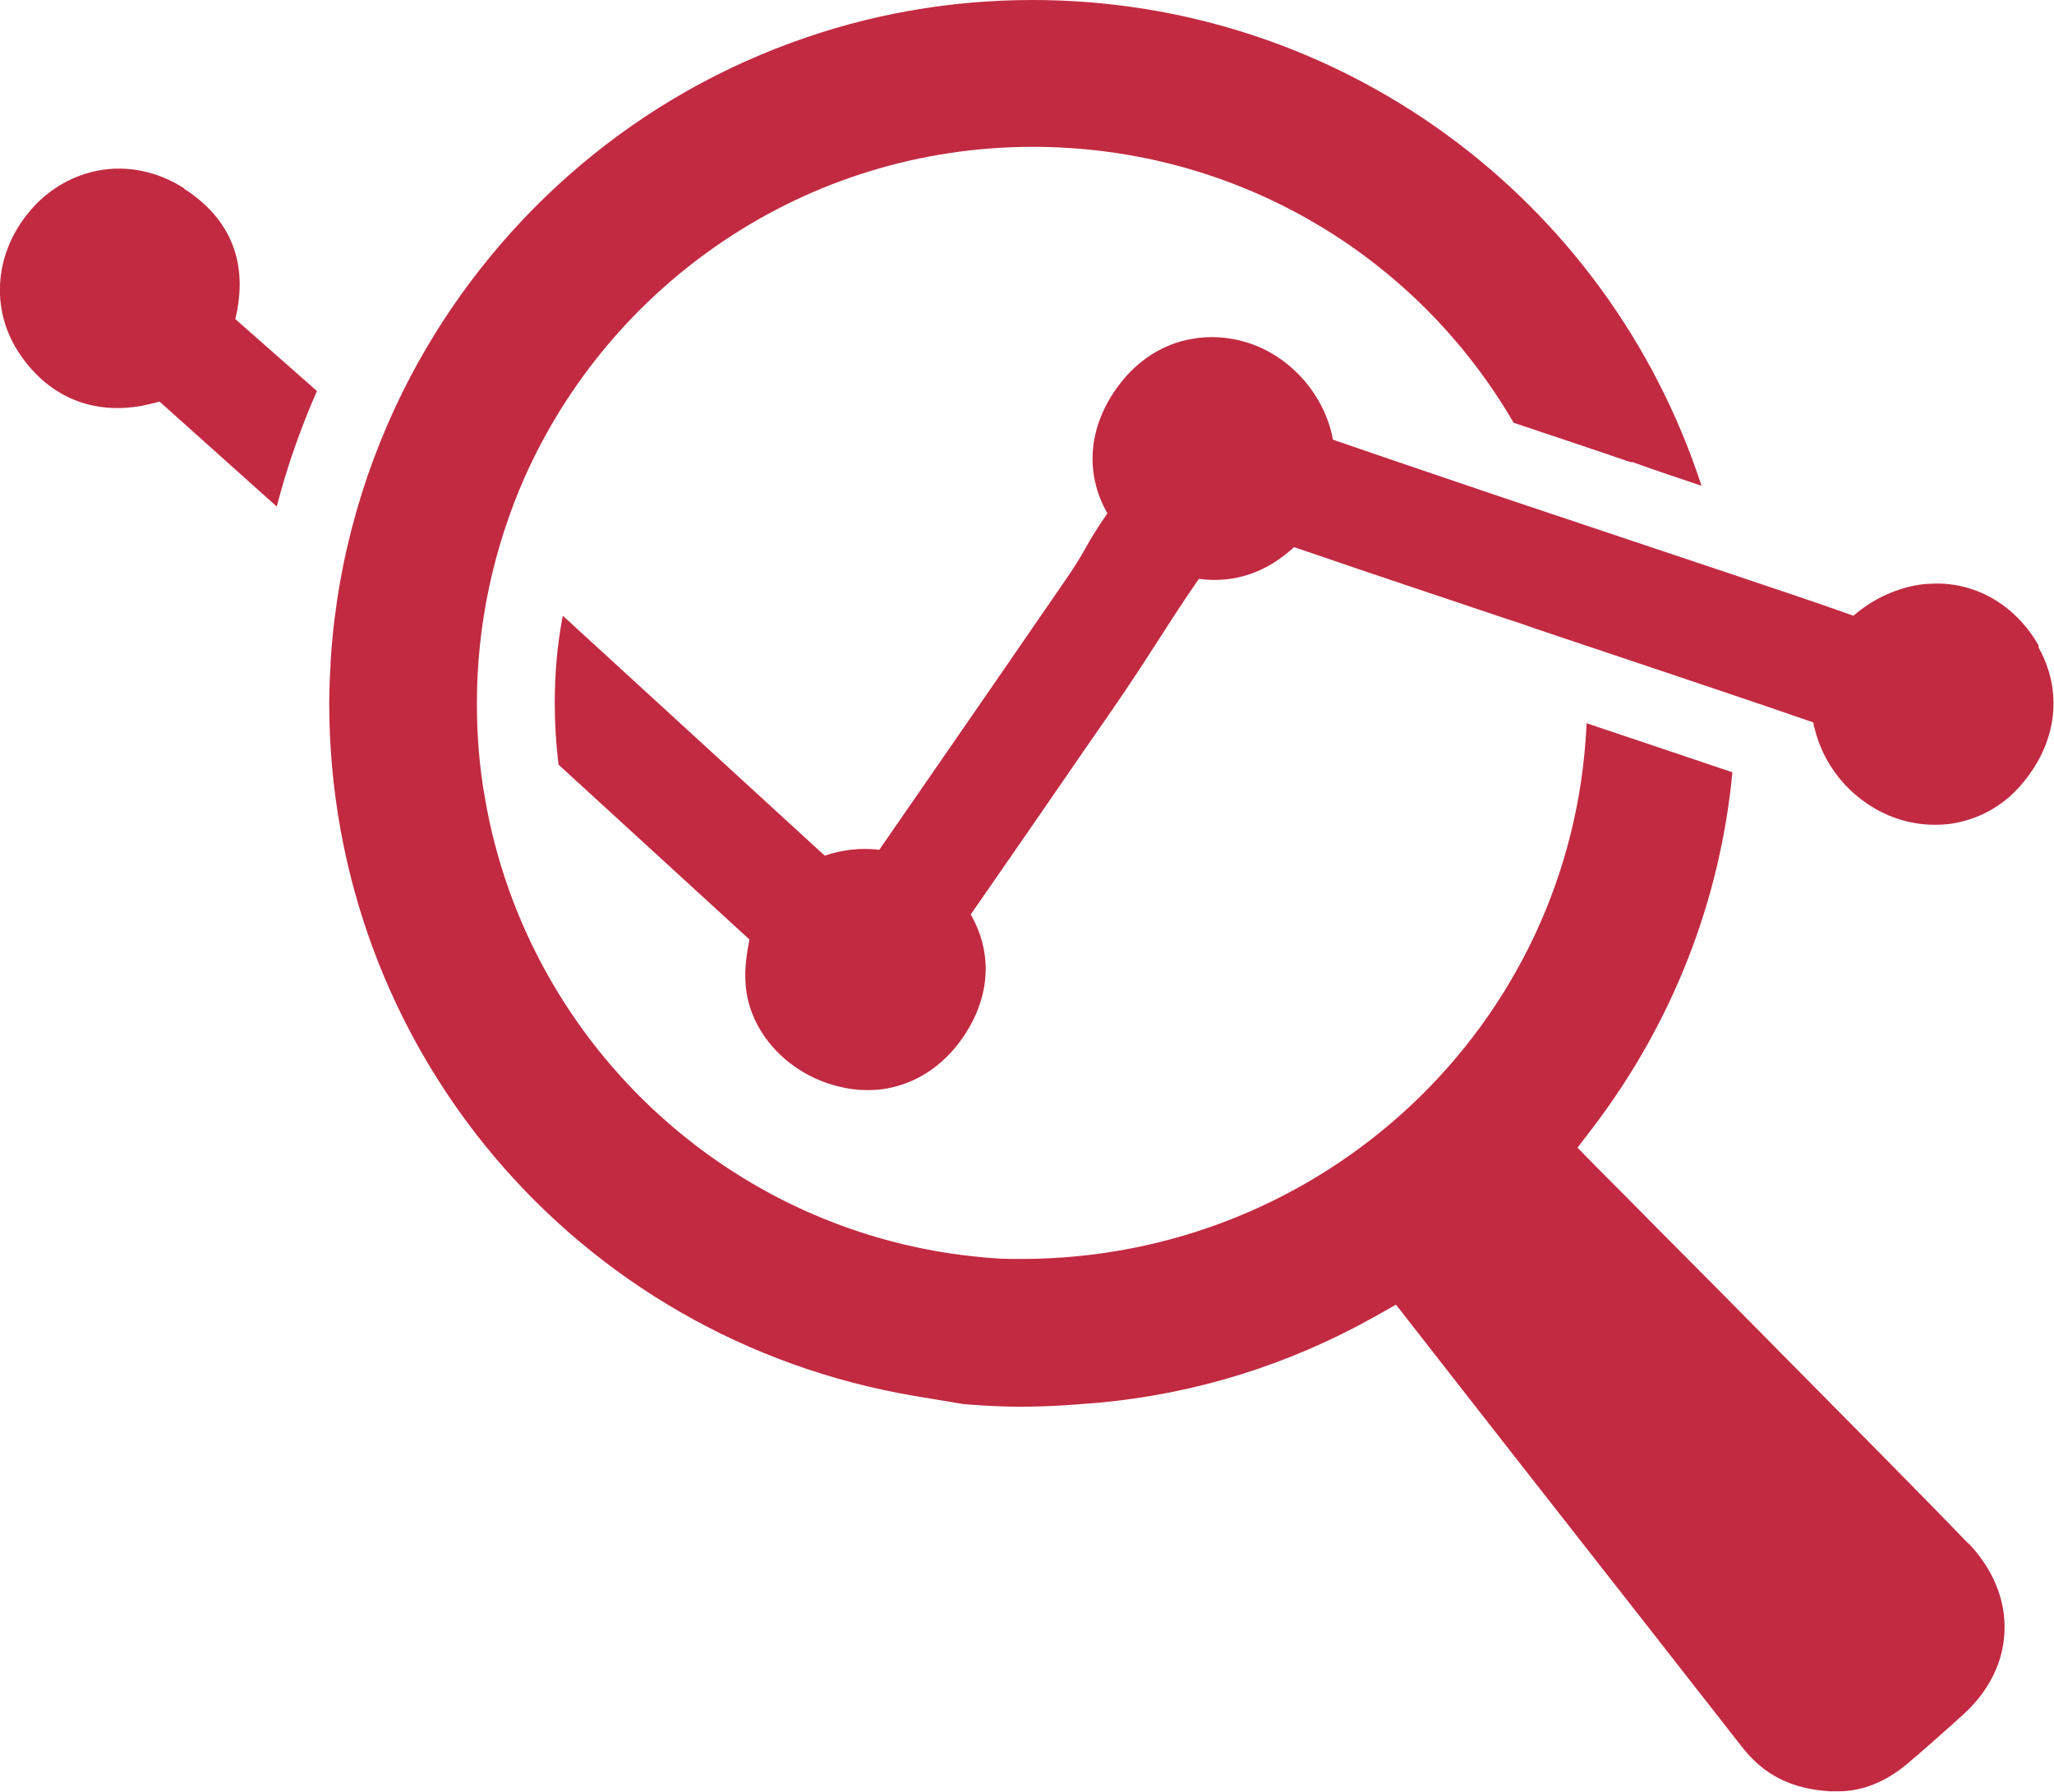 <?xml version="1.0" encoding="UTF-8"?>
<svg id="Ebene_1" data-name="Ebene 1" xmlns="http://www.w3.org/2000/svg" viewBox="0 0 48.54 42.34">
  <defs>
    <style>
      .cls-1 {
        fill: #c22a41;
        stroke-width: 0px;
      }
    </style>
  </defs>
  <path class="cls-1" d="M46.52,36.48c-1.37-1.42-2.79-2.84-4.15-4.22-.59-.6-1.18-1.19-1.77-1.79-.52-.52-1.05-1.06-1.58-1.59-.43-.44-.86-.87-1.29-1.3l-.45-.46.39-.51c1.86-2.46,2.98-5.32,3.27-8.36-.98-.33-2.19-.74-3.45-1.16,0,.03,0,.06,0,.09-.35,7.05-6.22,12.57-13.36,12.57-.18,0-.35,0-.53-.01-6.16-.38-11.13-4.99-12.14-10.88-.13-.73-.19-1.47-.19-2.24,0-1.88.4-3.67,1.11-5.3,2.04-4.62,6.66-7.85,12.03-7.85,4.77,0,9.04,2.53,11.36,6.52.89.3,1.83.61,2.76.93h.05c.55.2,1.1.38,1.63.56C38,4.7,31.68,0,24.4,0c-1.96,0-3.88.34-5.7,1.01-3.94,1.44-7.1,4.3-8.99,7.87-1.07,2.03-1.73,4.29-1.89,6.65-.02.36-.04.72-.04,1.08,0,8.14,5.82,15.03,13.85,16.38l1.14.19c.26.02.53.04.8.05.69.03,1.4,0,2.1-.06l.27-.02c2.3-.21,4.49-.89,6.5-2.01l.55-.31.39.5c1.62,2.08,3.26,4.17,4.89,6.25.96,1.23,1.92,2.45,2.88,3.68.52.68,1.19,1.02,2.11,1.07.07,0,.13,0,.19,0,.55,0,1.11-.22,1.61-.64.37-.31.75-.65,1.12-.98l.21-.19c.61-.55.96-1.25.98-1.98.03-.74-.28-1.48-.86-2.08Z"/>
  <g>
    <path class="cls-1" d="M48.18,15.26c-.52-.92-1.42-1.47-2.4-1.47-.17,0-.33.01-.5.04-.53.1-1.04.34-1.48.72l-.74-.26c-1.05-.36-3-1.01-5.06-1.7-1.22-.41-2.46-.82-3.57-1.2-1.18-.4-2.21-.75-2.93-1-.19-1.05-1-1.98-2.04-2.3-.43-.13-.88-.16-1.3-.08-.68.12-1.27.5-1.71,1.08-.73.96-.83,2.08-.28,3.04-.29.42-.41.63-.52.83-.12.21-.24.42-.59.92l-1.46,2.12c-.91,1.32-1.88,2.72-2.82,4.08-.45-.05-.88,0-1.29.14l-6.19-5.67c-.13.67-.19,1.36-.19,2.06,0,.49.03.98.09,1.46l4.51,4.13c-.06.32-.12.68-.09,1.06.08,1.12.98,2.11,2.18,2.41.23.06.46.09.69.09.16,0,.32-.01.48-.04.69-.13,1.29-.52,1.74-1.14.69-.96.77-2.03.23-2.97.89-1.28,1.78-2.57,2.66-3.85l.61-.88c.54-.78.84-1.25,1.13-1.7.28-.43.54-.85.99-1.5.84.11,1.6-.15,2.25-.75l.71.24c.92.32,2.55.86,4.33,1.46.23.07.45.15.68.23,2.53.85,5.14,1.72,6.55,2.21.01.06.02.11.04.17.24.96.97,1.77,1.93,2.1.29.1.6.15.9.15h0c.16,0,.32-.01.48-.04.64-.12,1.2-.45,1.62-.97.8-.97.93-2.16.35-3.19Z"/>
    <path class="cls-1" d="M20.73,24.39c-.11.02-.23.03-.34.03-.73,0-1.29-.47-1.45-1.21-.09-.42-.01-.84.21-1.17.22-.33.58-.56,1-.63.85-.16,1.61.39,1.76,1.21.16.87-.33,1.6-1.19,1.77Z"/>
    <path class="cls-1" d="M28.92,12.32c-.09.01-.18.02-.27.02-.74,0-1.35-.52-1.48-1.27-.15-.87.35-1.59,1.22-1.75.11-.02.21-.03.31-.03.75,0,1.34.52,1.46,1.29.14.86-.39,1.58-1.25,1.73Z"/>
    <path class="cls-1" d="M45.98,18.1c-.11.02-.23.03-.34.03-.75,0-1.32-.5-1.45-1.27-.15-.86.37-1.59,1.23-1.74.1-.02.2-.03.3-.03.74,0,1.31.49,1.45,1.24.16.87-.33,1.6-1.2,1.77Z"/>
  </g>
  <g>
    <path class="cls-1" d="M4.35,4.45c-.62-.4-1.34-.55-2.03-.42-.57.11-1.1.4-1.51.84-.95,1.02-1.08,2.44-.32,3.53.68.98,1.69,1.4,2.86,1.19.14-.03.28-.06.42-.1l2.77,2.48c.24-.93.56-1.84.95-2.73l-1.93-1.7c.32-1.31-.1-2.37-1.21-3.08Z"/>
    <path class="cls-1" d="M3.17,8.31c-.12.03-.24.04-.37.04-.73,0-1.31-.5-1.45-1.24-.17-.87.32-1.6,1.19-1.77.11-.02.23-.04.34-.04.73,0,1.29.47,1.45,1.21.17.84-.32,1.62-1.16,1.8Z"/>
  </g>
</svg>